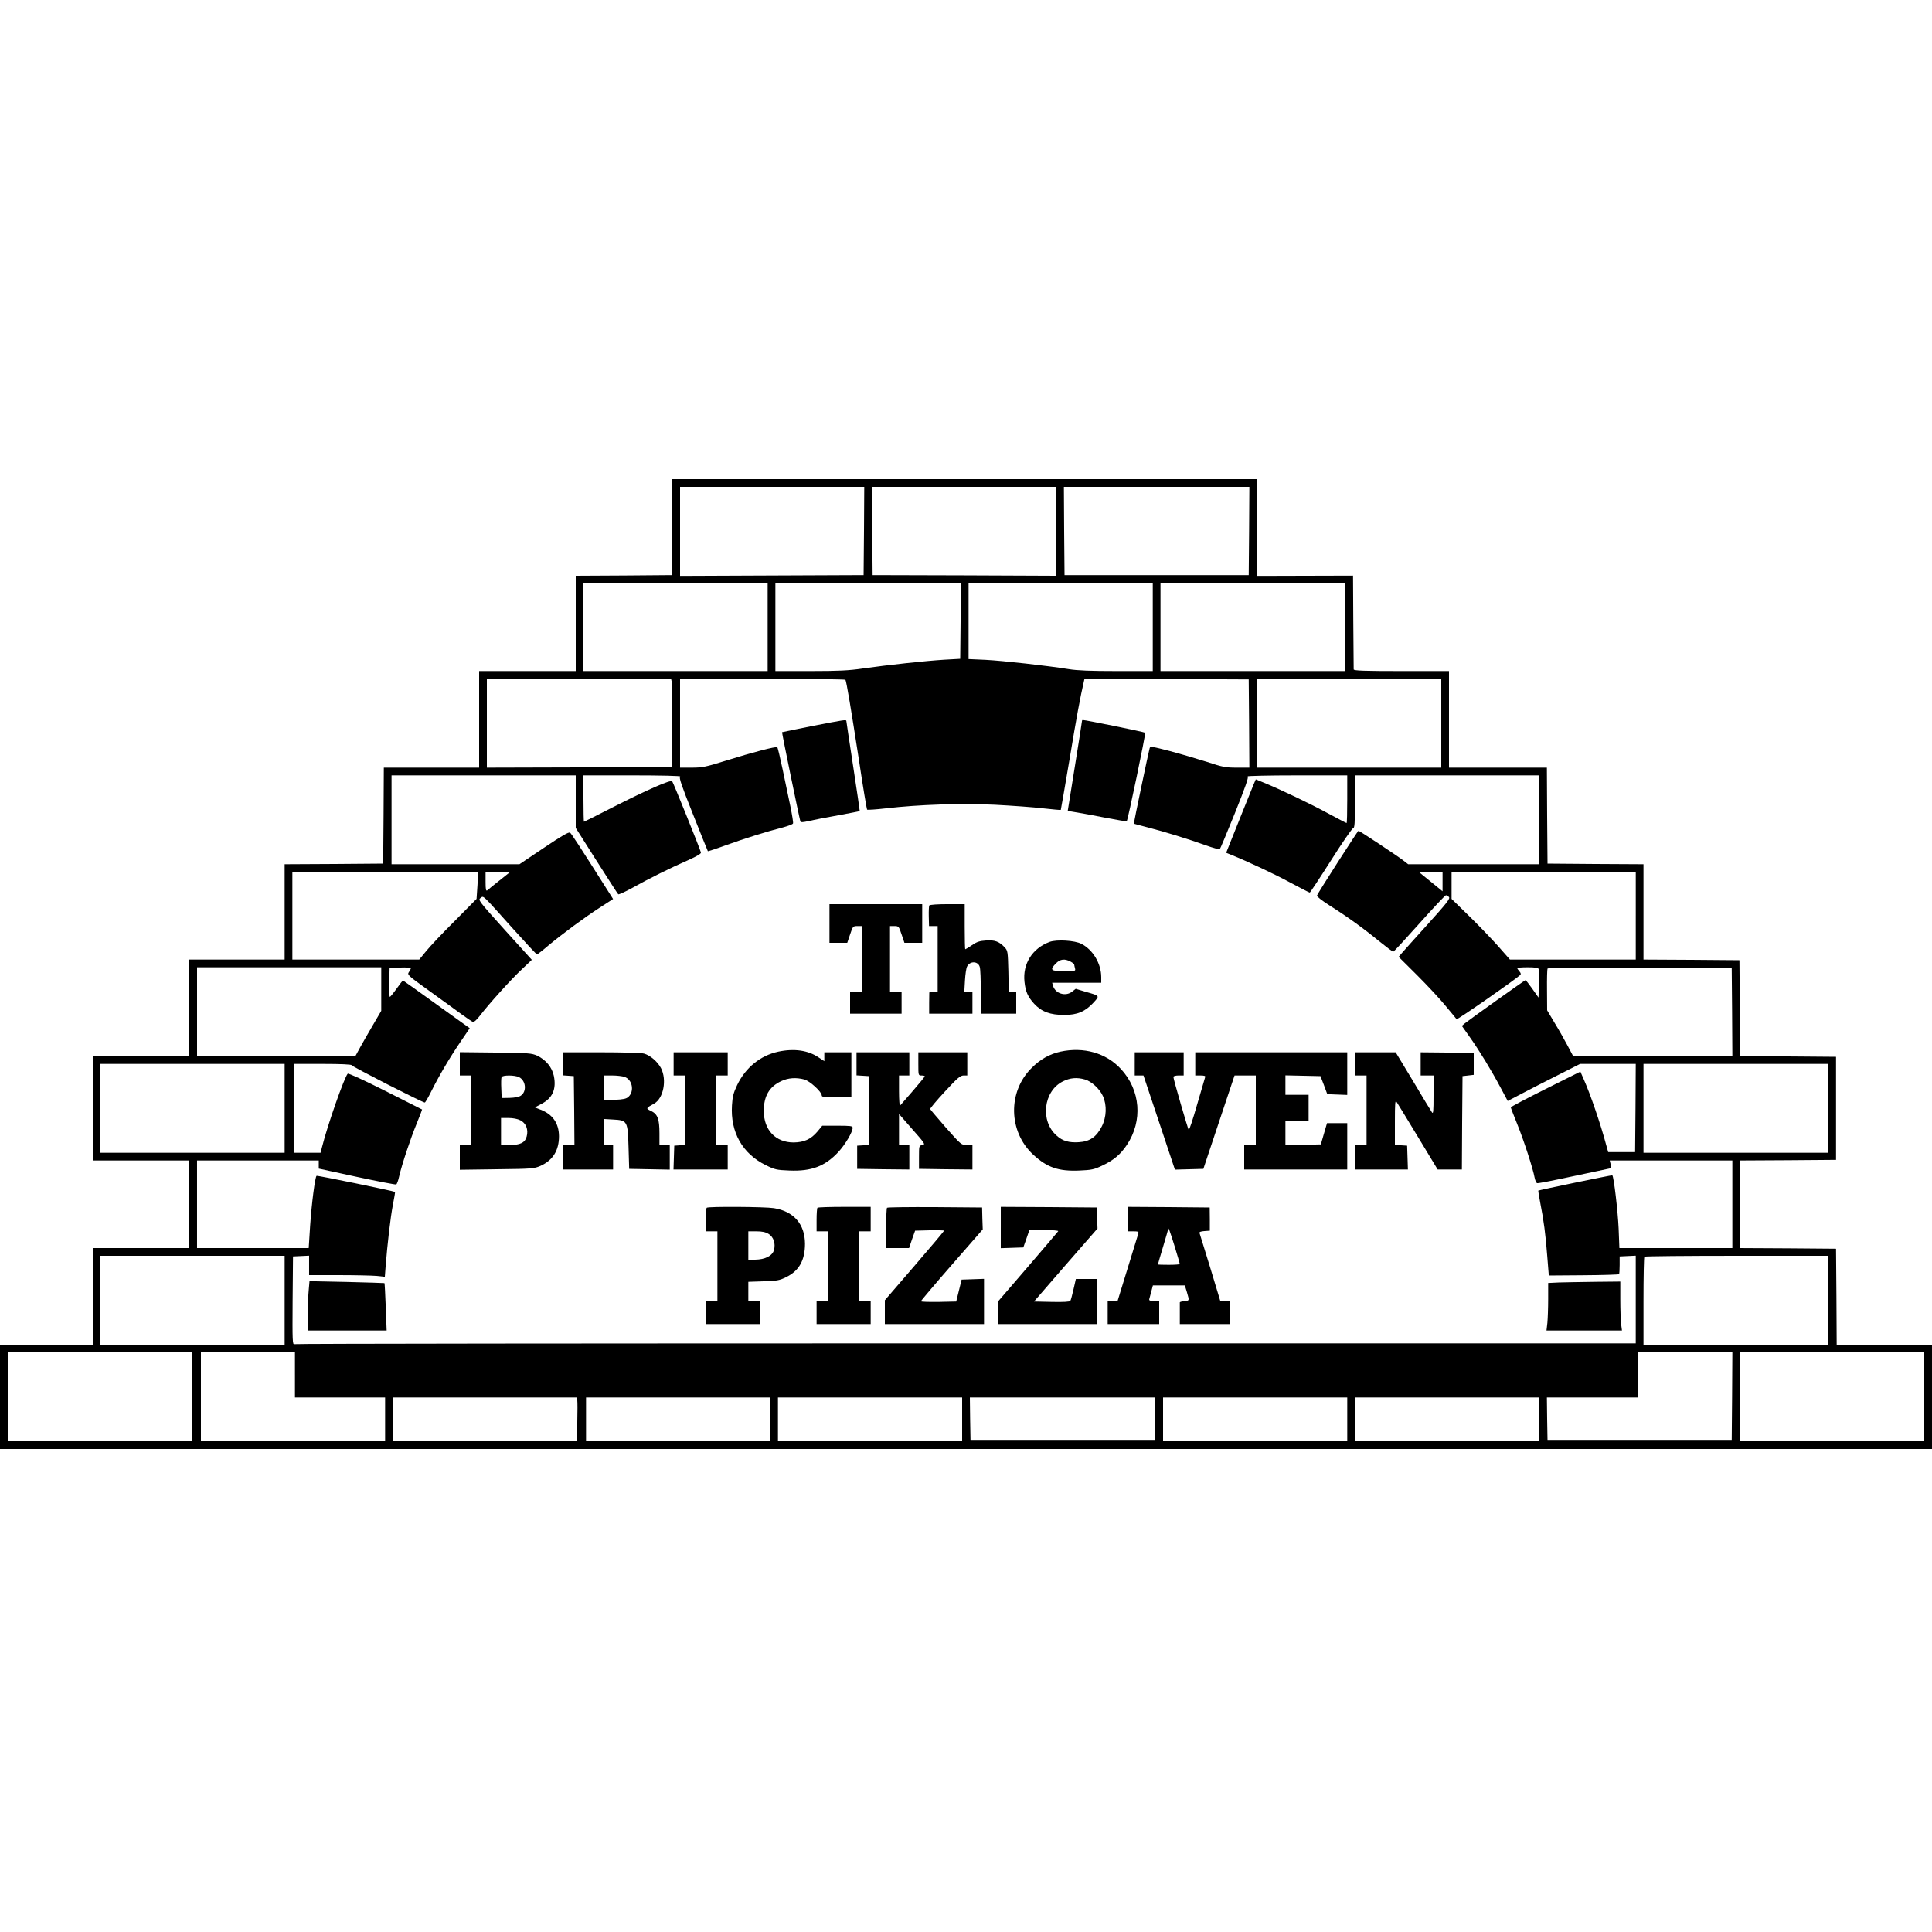 <?xml version="1.0" standalone="no"?>
<!DOCTYPE svg PUBLIC "-//W3C//DTD SVG 20010904//EN"
 "http://www.w3.org/TR/2001/REC-SVG-20010904/DTD/svg10.dtd">
<svg version="1.0" xmlns="http://www.w3.org/2000/svg"
 width="1500pt" height="1500pt" viewBox="0 0 1500 1500"
 preserveAspectRatio="xMidYMid meet">
<g transform="translate(0,1500) scale(0.1,-0.1)"
fill="#000000" stroke="none">
<path d="M5218 10908 l-3 -373 -372 -3 -373 -2 0 -370 0 -370 -375 0 -375 0 0
-375 0 -375 -370 0 -370 0 -2 -372 -3 -373 -382 -3 -383 -2 0 -370 0 -370
-370 0 -370 0 0 -375 0 -375 -375 0 -375 0 0 -405 0 -405 375 0 375 0 0 -340
0 -340 -375 0 -375 0 0 -375 0 -375 -360 0 -360 0 0 -405 0 -405 7500 0 7500
0 0 405 0 405 -370 0 -370 0 -2 373 -3 372 -372 3 -373 2 0 340 0 340 373 2
372 3 0 400 0 400 -372 3 -373 2 -2 373 -3 372 -372 3 -373 2 0 370 0 370
-372 2 -373 3 -3 373 -2 372 -380 0 -380 0 0 375 0 375 -370 0 c-289 0 -370 3
-370 13 0 6 -1 173 -3 370 l-2 358 -372 -1 -373 -1 0 376 0 375 -2270 0 -2270
0 -2 -372z m1490 -30 l-3 -343 -712 -3 -713 -3 0 346 0 345 715 0 715 0 -2
-342z m1492 -3 l0 -345 -712 3 -713 2 -3 343 -2 342 715 0 715 0 0 -345z
m1498 3 l-3 -343 -715 0 -715 0 -3 343 -2 342 720 0 720 0 -2 -342z m-3738
-748 l0 -340 -715 0 -715 0 0 340 0 340 715 0 715 0 0 -340z m1498 48 l-3
-293 -125 -7 c-144 -9 -433 -40 -630 -68 -108 -16 -190 -20 -407 -20 l-273 0
0 340 0 340 720 0 720 0 -2 -292z m1492 -48 l0 -340 -280 0 c-200 0 -307 4
-373 15 -169 27 -510 65 -644 72 l-133 6 0 294 0 293 715 0 715 0 0 -340z
m1490 0 l0 -340 -715 0 -715 0 0 340 0 340 715 0 715 0 0 -340z m-5225 -422
c3 -13 4 -167 3 -343 l-3 -320 -717 -3 -718 -2 0 345 0 345 715 0 715 0 5 -22z
m1349 14 c8 -14 44 -229 105 -624 31 -208 60 -380 63 -384 4 -3 69 1 146 10
261 30 579 40 845 28 133 -7 302 -19 376 -28 73 -8 135 -14 137 -12 1 2 32
179 68 393 55 332 82 478 111 603 l5 22 638 -2 637 -3 3 -342 2 -343 -97 0
c-87 0 -109 4 -233 45 -76 24 -205 62 -288 84 -135 35 -152 38 -156 23 -8 -26
-125 -586 -123 -587 1 -1 51 -14 112 -30 129 -33 310 -89 450 -139 54 -20 102
-32 106 -28 4 4 57 131 118 282 80 200 107 276 98 282 -7 4 165 8 381 8 l392
0 0 -185 c0 -102 -2 -185 -5 -185 -3 0 -68 34 -144 75 -134 73 -372 187 -500
239 l-61 25 -16 -37 c-14 -34 -150 -371 -195 -485 l-19 -48 37 -15 c138 -56
336 -149 460 -216 80 -43 148 -78 152 -78 3 0 78 113 165 250 87 138 165 250
172 250 11 0 14 39 14 205 l0 205 715 0 715 0 0 -345 0 -345 -509 0 -508 0
-44 34 c-53 40 -334 226 -342 226 -5 0 -314 -481 -322 -503 -3 -7 38 -39 96
-76 135 -85 263 -177 386 -278 57 -46 106 -83 110 -82 5 0 96 99 203 219 107
120 200 219 206 219 6 1 17 -6 24 -14 10 -12 -17 -47 -166 -212 -99 -109 -189
-210 -202 -225 l-23 -27 144 -143 c79 -79 179 -186 221 -238 43 -52 82 -98 85
-103 6 -6 456 307 495 344 6 5 3 16 -7 27 -9 10 -17 22 -17 25 0 4 36 7 80 7
58 0 82 -4 86 -13 2 -7 3 -60 2 -118 l-3 -104 -48 68 c-26 37 -50 67 -53 67
-6 0 -435 -306 -472 -336 l-22 -19 60 -85 c74 -104 170 -261 242 -397 l54
-101 109 57 c61 32 187 97 281 144 l172 87 216 0 216 0 -2 -342 -3 -343 -105
0 -104 0 -14 50 c-45 168 -123 397 -177 518 l-25 57 -270 -135 c-148 -74 -270
-138 -270 -143 0 -4 23 -63 50 -130 50 -123 122 -344 135 -416 4 -21 13 -40
19 -42 7 -3 137 23 290 56 153 33 281 60 283 60 3 0 2 14 -2 30 l-7 30 476 0
476 0 0 -340 0 -340 -438 0 -439 0 -6 153 c-6 133 -37 401 -49 412 -3 3 -568
-114 -575 -119 -1 -1 6 -45 16 -97 26 -131 41 -241 54 -413 l12 -149 270 2
c148 1 272 5 275 8 3 3 5 35 5 71 l0 67 63 3 62 3 0 -340 0 -341 -5199 0
c-2859 0 -5206 -2 -5215 -6 -15 -6 -16 22 -14 337 l3 344 63 3 62 3 0 -76 0
-75 228 0 c125 0 257 -3 294 -6 l66 -7 6 79 c14 178 38 383 56 477 11 56 19
102 17 103 -9 7 -603 129 -609 125 -12 -11 -38 -212 -50 -388 l-11 -173 -434
0 -433 0 0 340 0 340 473 0 472 0 0 -31 0 -32 295 -64 c162 -35 300 -61 306
-59 6 2 16 30 23 62 21 92 87 291 136 410 24 59 43 109 42 110 -1 1 -129 65
-285 144 -163 82 -287 139 -292 134 -26 -26 -157 -399 -200 -571 l-11 -43
-104 0 -105 0 0 345 0 345 225 0 c143 0 225 -4 225 -10 0 -9 550 -290 568
-290 4 0 27 39 51 88 60 120 141 258 226 383 l72 106 -256 184 c-140 101 -258
185 -261 186 -3 2 -25 -26 -50 -62 -25 -35 -49 -64 -53 -65 -4 0 -6 51 -5 113
l3 112 83 3 c45 2 82 -1 82 -5 0 -5 -7 -18 -15 -30 -15 -21 -10 -25 162 -149
98 -71 211 -152 251 -182 40 -29 79 -55 85 -57 7 -2 30 19 52 48 71 93 242
282 324 359 l80 76 -210 232 c-203 226 -209 233 -188 248 25 17 3 39 253 -240
98 -109 181 -198 185 -198 4 0 43 30 86 67 113 94 282 219 403 297 l102 66
-24 38 c-241 380 -299 469 -310 477 -11 7 -64 -24 -204 -118 l-189 -127 -496
0 -497 0 0 345 0 345 715 0 715 0 0 -204 0 -204 161 -254 c89 -139 164 -257
169 -261 4 -4 56 20 116 53 123 69 288 151 432 214 64 29 96 48 94 57 -6 27
-215 544 -223 553 -12 14 -192 -65 -458 -200 -123 -63 -225 -114 -227 -114 -2
0 -4 81 -4 180 l0 180 383 0 c225 0 376 -4 368 -9 -11 -7 8 -64 99 -292 62
-156 114 -286 116 -288 1 -1 65 19 141 47 144 52 316 106 442 138 40 11 76 24
78 31 3 6 -7 67 -21 135 -14 68 -41 196 -60 286 -19 90 -37 166 -41 170 -8 9
-189 -38 -400 -104 -157 -49 -183 -54 -265 -54 l-90 0 0 345 0 345 639 0 c352
0 642 -4 645 -8z m4626 -337 l0 -345 -715 0 -715 0 0 345 0 345 715 0 715 0 0
-345z m-7483 -1260 l-7 -104 -167 -169 c-93 -92 -193 -198 -223 -235 l-55 -67
-492 0 -493 0 0 340 0 340 722 0 721 0 -6 -105z m171 39 c-46 -37 -89 -71 -95
-77 -10 -7 -13 7 -13 67 l0 76 95 0 96 0 -83 -66z m7322 -9 l0 -75 -87 71
c-49 39 -90 73 -92 75 -2 2 37 4 87 4 l92 0 0 -75z m1500 -265 l0 -340 -489 0
-488 0 -95 108 c-53 59 -155 165 -227 235 l-131 128 0 104 0 105 715 0 715 0
0 -340z m-9740 -569 l0 -169 -63 -108 c-35 -60 -81 -139 -101 -176 l-37 -68
-614 0 -615 0 0 345 0 345 715 0 715 0 0 -169z m10488 -178 l2 -343 -618 0
-618 0 -44 83 c-24 45 -69 125 -101 177 l-57 96 -1 157 c-1 87 1 162 4 167 4
7 263 9 718 8 l712 -3 3 -342z m-11238 -748 l0 -345 -715 0 -715 0 0 345 0
345 715 0 715 0 0 -345z m11980 0 l0 -345 -715 0 -715 0 0 345 0 345 715 0
715 0 0 -345z m-11980 -1490 l0 -345 -715 0 -715 0 0 345 0 345 715 0 715 0 0
-345z m11980 0 l0 -345 -715 0 -715 0 0 338 c0 186 3 342 7 345 3 4 325 7 715
7 l708 0 0 -345z m-12700 -750 l0 -345 -715 0 -715 0 0 345 0 345 715 0 715 0
0 -345z m800 170 l0 -175 350 0 350 0 0 -170 0 -170 -715 0 -715 0 0 345 0
345 365 0 365 0 0 -175z m11158 -167 l-3 -343 -715 0 -715 0 -3 168 -2 167
355 0 355 0 0 175 0 175 365 0 365 0 -2 -342z m1492 -3 l0 -345 -715 0 -715 0
0 345 0 345 715 0 715 0 0 -345z m-10458 -27 c2 -13 2 -89 0 -170 l-3 -148
-715 0 -714 0 0 170 0 170 714 0 715 0 3 -22z m1498 -148 l0 -170 -715 0 -715
0 0 170 0 170 715 0 715 0 0 -170z m1490 0 l0 -170 -715 0 -715 0 0 170 0 170
715 0 715 0 0 -170z m1498 3 l-3 -168 -715 0 -715 0 -3 168 -2 167 720 0 720
0 -2 -167z m1492 -3 l0 -170 -715 0 -715 0 0 170 0 170 715 0 715 0 0 -170z
m1490 0 l0 -170 -715 0 -715 0 0 170 0 170 715 0 715 0 0 -170z"/>
<path d="M6305 9363 c-126 -25 -231 -47 -233 -48 -3 -2 135 -672 142 -692 4
-9 20 -8 67 3 34 8 136 28 227 44 91 17 166 31 167 33 1 1 -22 157 -51 347
-29 190 -53 348 -53 353 -1 11 -19 8 -266 -40z"/>
<path d="M8400 9399 c0 -6 -25 -164 -55 -351 -30 -187 -55 -341 -55 -343 0 -1
35 -8 78 -14 42 -7 144 -26 226 -42 82 -16 151 -27 154 -25 9 10 149 681 143
687 -5 6 -463 99 -485 99 -3 0 -6 -5 -6 -11z"/>
<path d="M6440 7830 l0 -150 69 0 69 0 22 65 c21 63 23 65 56 65 l34 0 0 -255
0 -255 -45 0 -45 0 0 -85 0 -85 200 0 200 0 0 85 0 85 -45 0 -45 0 0 255 0
255 34 0 c33 0 35 -2 56 -65 l22 -65 69 0 69 0 0 150 0 150 -360 0 -360 0 0
-150z"/>
<path d="M7215 7970 c-3 -5 -5 -43 -4 -85 l2 -75 33 0 34 0 0 -254 0 -255 -32
-3 -33 -3 -1 -82 0 -83 168 0 168 0 0 85 0 85 -31 0 -32 0 5 88 c3 49 10 98
17 109 23 44 86 41 98 -5 5 -15 8 -102 8 -194 l0 -168 138 0 137 0 0 85 0 85
-29 0 -29 0 -3 159 c-4 154 -5 160 -29 186 -42 45 -77 58 -144 53 -49 -3 -72
-10 -109 -36 -27 -18 -50 -32 -53 -32 -2 0 -4 79 -4 175 l0 175 -134 0 c-76 0
-137 -4 -141 -10z"/>
<path d="M8149 7687 c-134 -50 -210 -170 -195 -309 8 -77 26 -117 76 -172 57
-61 124 -86 233 -86 101 0 163 26 228 97 48 53 50 51 -63 83 l-76 23 -28 -22
c-51 -40 -131 -16 -149 47 l-6 22 190 0 191 0 0 43 c0 105 -64 213 -154 259
-52 27 -192 35 -247 15z m161 -152 c17 -9 30 -19 30 -23 0 -4 3 -17 6 -29 6
-23 5 -23 -85 -23 -104 0 -113 9 -62 61 33 33 67 37 111 14z"/>
<path d="M6043 6835 c-140 -30 -255 -124 -320 -260 -29 -61 -36 -90 -40 -157
-13 -208 81 -375 262 -464 71 -35 84 -38 184 -42 171 -7 276 33 379 143 54 58
112 156 112 189 0 14 -18 16 -118 16 l-118 0 -38 -46 c-50 -59 -103 -83 -184
-84 -140 0 -232 96 -232 245 0 115 43 188 135 231 55 26 116 30 180 13 43 -12
135 -96 135 -124 0 -12 19 -15 115 -15 l115 0 0 175 0 175 -105 0 -105 0 0
-35 0 -34 -44 29 c-82 56 -191 71 -313 45z"/>
<path d="M8233 6835 c-85 -19 -156 -59 -224 -127 -186 -184 -180 -494 12 -672
108 -100 196 -131 359 -124 94 4 114 8 175 37 90 42 144 87 194 162 125 187
106 425 -46 589 -115 125 -289 174 -470 135z m190 -216 c51 -14 115 -73 140
-129 32 -71 28 -164 -9 -236 -41 -81 -93 -117 -178 -122 -76 -5 -126 9 -172
51 -130 113 -103 346 48 421 56 28 109 33 171 15z"/>
<path d="M3570 6741 l0 -91 45 0 45 0 0 -270 0 -270 -45 0 -45 0 0 -96 0 -96
288 4 c273 3 289 5 338 26 97 44 144 120 144 231 -1 100 -49 170 -144 206
l-44 17 51 27 c87 45 118 115 97 218 -14 67 -63 126 -130 157 -42 19 -66 21
-322 24 l-278 3 0 -90z m460 -104 c54 -27 61 -113 13 -144 -15 -10 -48 -16
-86 -17 l-62 -1 -3 74 c-2 41 -1 80 2 88 7 17 102 17 136 0z m10 -335 c44 -22
64 -72 49 -126 -13 -48 -50 -66 -134 -66 l-65 0 0 105 0 105 58 0 c34 0 71 -7
92 -18z"/>
<path d="M4370 6741 l0 -90 43 -3 42 -3 3 -267 2 -268 -45 0 -45 0 0 -95 0
-95 195 0 195 0 0 95 0 95 -35 0 -35 0 0 101 0 101 70 -4 c111 -6 114 -11 120
-216 l5 -167 158 -3 157 -3 0 96 0 95 -40 0 -40 0 0 90 c0 113 -14 150 -66
175 -41 19 -40 21 25 57 72 40 100 184 53 275 -26 50 -84 100 -132 113 -19 6
-169 10 -332 10 l-298 0 0 -89z m479 -102 c61 -21 78 -111 30 -155 -16 -15
-40 -20 -105 -23 l-84 -3 0 96 0 96 64 0 c34 0 77 -5 95 -11z"/>
<path d="M5230 6740 l0 -90 45 0 45 0 0 -269 0 -270 -42 -3 -43 -3 -3 -92 -3
-93 211 0 210 0 0 95 0 95 -45 0 -45 0 0 270 0 270 45 0 45 0 0 90 0 90 -210
0 -210 0 0 -90z"/>
<path d="M6650 6741 l0 -90 48 -3 47 -3 3 -267 2 -267 -47 -3 -48 -3 0 -90 0
-90 203 -3 202 -2 0 95 0 95 -40 0 -40 0 0 120 0 121 103 -118 c100 -113 103
-118 78 -123 -26 -5 -26 -6 -26 -95 l0 -90 208 -3 207 -2 0 95 0 95 -43 0
c-43 0 -44 1 -163 135 -65 75 -120 139 -122 144 -2 5 49 66 113 135 98 106
121 126 146 126 l29 0 0 90 0 90 -190 0 -190 0 0 -90 c0 -89 0 -90 25 -90 14
0 25 -3 25 -6 0 -4 -41 -54 -92 -113 -50 -58 -95 -110 -100 -115 -4 -6 -8 45
-8 112 l0 122 40 0 40 0 0 90 0 90 -205 0 -205 0 0 -89z"/>
<path d="M8810 6740 l0 -90 34 0 34 0 122 -365 122 -366 111 3 110 3 121 363
121 362 82 0 83 0 0 -270 0 -270 -45 0 -45 0 0 -95 0 -95 400 0 400 0 0 180 0
180 -78 0 -79 0 -24 -82 -24 -83 -138 -3 -137 -3 0 96 0 95 90 0 90 0 0 100 0
100 -90 0 -90 0 0 75 0 76 136 -3 136 -3 27 -70 26 -70 78 -3 77 -3 0 166 0
165 -590 0 -590 0 0 -90 0 -90 41 0 c29 0 40 -4 36 -12 -2 -7 -31 -104 -63
-215 -32 -112 -61 -200 -65 -195 -7 8 -119 394 -119 411 0 6 18 11 40 11 l40
0 0 90 0 90 -190 0 -190 0 0 -90z"/>
<path d="M10520 6740 l0 -90 45 0 45 0 0 -270 0 -270 -45 0 -45 0 0 -95 0 -95
205 0 206 0 -3 93 -3 92 -47 3 -48 3 0 177 c0 150 2 173 13 157 8 -11 82 -134
166 -272 l153 -253 94 0 94 0 2 363 3 362 44 5 43 5 0 85 0 85 -206 3 -206 2
0 -90 0 -90 50 0 50 0 0 -152 c0 -130 -2 -150 -13 -133 -8 11 -74 120 -147
243 l-134 222 -158 0 -158 0 0 -90z"/>
<path d="M5487 5623 c-4 -3 -7 -46 -7 -95 l0 -88 45 0 45 0 0 -270 0 -270 -45
0 -45 0 0 -90 0 -90 210 0 210 0 0 90 0 90 -45 0 -45 0 0 74 0 74 118 4 c104
3 125 7 175 32 101 49 147 131 147 260 -1 152 -87 251 -241 276 -70 11 -512
14 -522 3z m480 -203 c39 -24 56 -74 42 -126 -13 -45 -69 -73 -146 -74 l-53 0
0 110 0 110 63 0 c44 0 71 -6 94 -20z"/>
<path d="M6347 5623 c-4 -3 -7 -46 -7 -95 l0 -88 45 0 45 0 0 -270 0 -270 -45
0 -45 0 0 -90 0 -90 210 0 210 0 0 90 0 90 -45 0 -45 0 0 270 0 270 45 0 45 0
0 95 0 95 -203 0 c-112 0 -207 -3 -210 -7z"/>
<path d="M6887 5623 c-4 -3 -7 -75 -7 -160 l0 -153 89 0 89 0 23 68 24 67 113
3 c61 1 112 0 112 -3 0 -3 -103 -126 -230 -273 l-230 -267 0 -92 0 -93 385 0
385 0 0 175 0 176 -87 -3 -87 -3 -21 -85 -21 -85 -137 -3 c-75 -1 -137 1 -137
5 0 4 108 132 240 283 l240 275 -3 85 -2 85 -366 3 c-201 1 -368 -1 -372 -5z"/>
<path d="M7770 5470 l0 -161 88 3 87 3 24 68 23 67 115 0 c64 0 112 -4 109 -9
-3 -5 -109 -129 -236 -277 l-230 -267 0 -89 0 -88 385 0 385 0 0 175 0 175
-83 0 -84 0 -18 -79 c-10 -44 -21 -85 -25 -91 -4 -7 -52 -10 -144 -8 l-138 3
246 284 247 283 -3 82 -3 81 -372 3 -373 2 0 -160z"/>
<path d="M8760 5535 l0 -95 41 0 c35 0 41 -3 37 -17 -3 -10 -40 -132 -83 -270
l-78 -253 -39 0 -38 0 0 -90 0 -90 200 0 200 0 0 90 0 90 -41 0 c-34 0 -40 3
-35 18 3 9 10 36 16 60 l11 42 124 0 124 0 16 -52 c20 -68 20 -66 -20 -70 -20
-2 -35 -6 -35 -10 0 -5 0 -44 0 -88 l0 -80 195 0 195 0 0 90 0 90 -38 0 -38 0
-78 258 c-44 141 -81 262 -83 269 -3 8 10 13 38 15 l42 3 0 90 -1 90 -316 3
-316 2 0 -95z m360 -212 c22 -72 40 -133 40 -137 0 -3 -38 -6 -85 -6 -47 0
-85 1 -85 3 0 2 18 64 40 137 22 73 40 136 40 138 0 19 15 -21 50 -135z"/>
<path d="M2397 4984 c-4 -38 -7 -124 -7 -191 l0 -123 306 0 306 0 -7 183 c-4
100 -8 183 -10 185 -1 1 -132 5 -292 9 l-290 6 -6 -69z"/>
<path d="M12103 5043 l-83 -4 0 -123 c0 -68 -3 -151 -6 -185 l-7 -61 293 0
293 0 -7 53 c-3 28 -6 114 -6 190 l0 137 -197 -2 c-109 -1 -235 -4 -280 -5z"/>
</g>
</svg>
